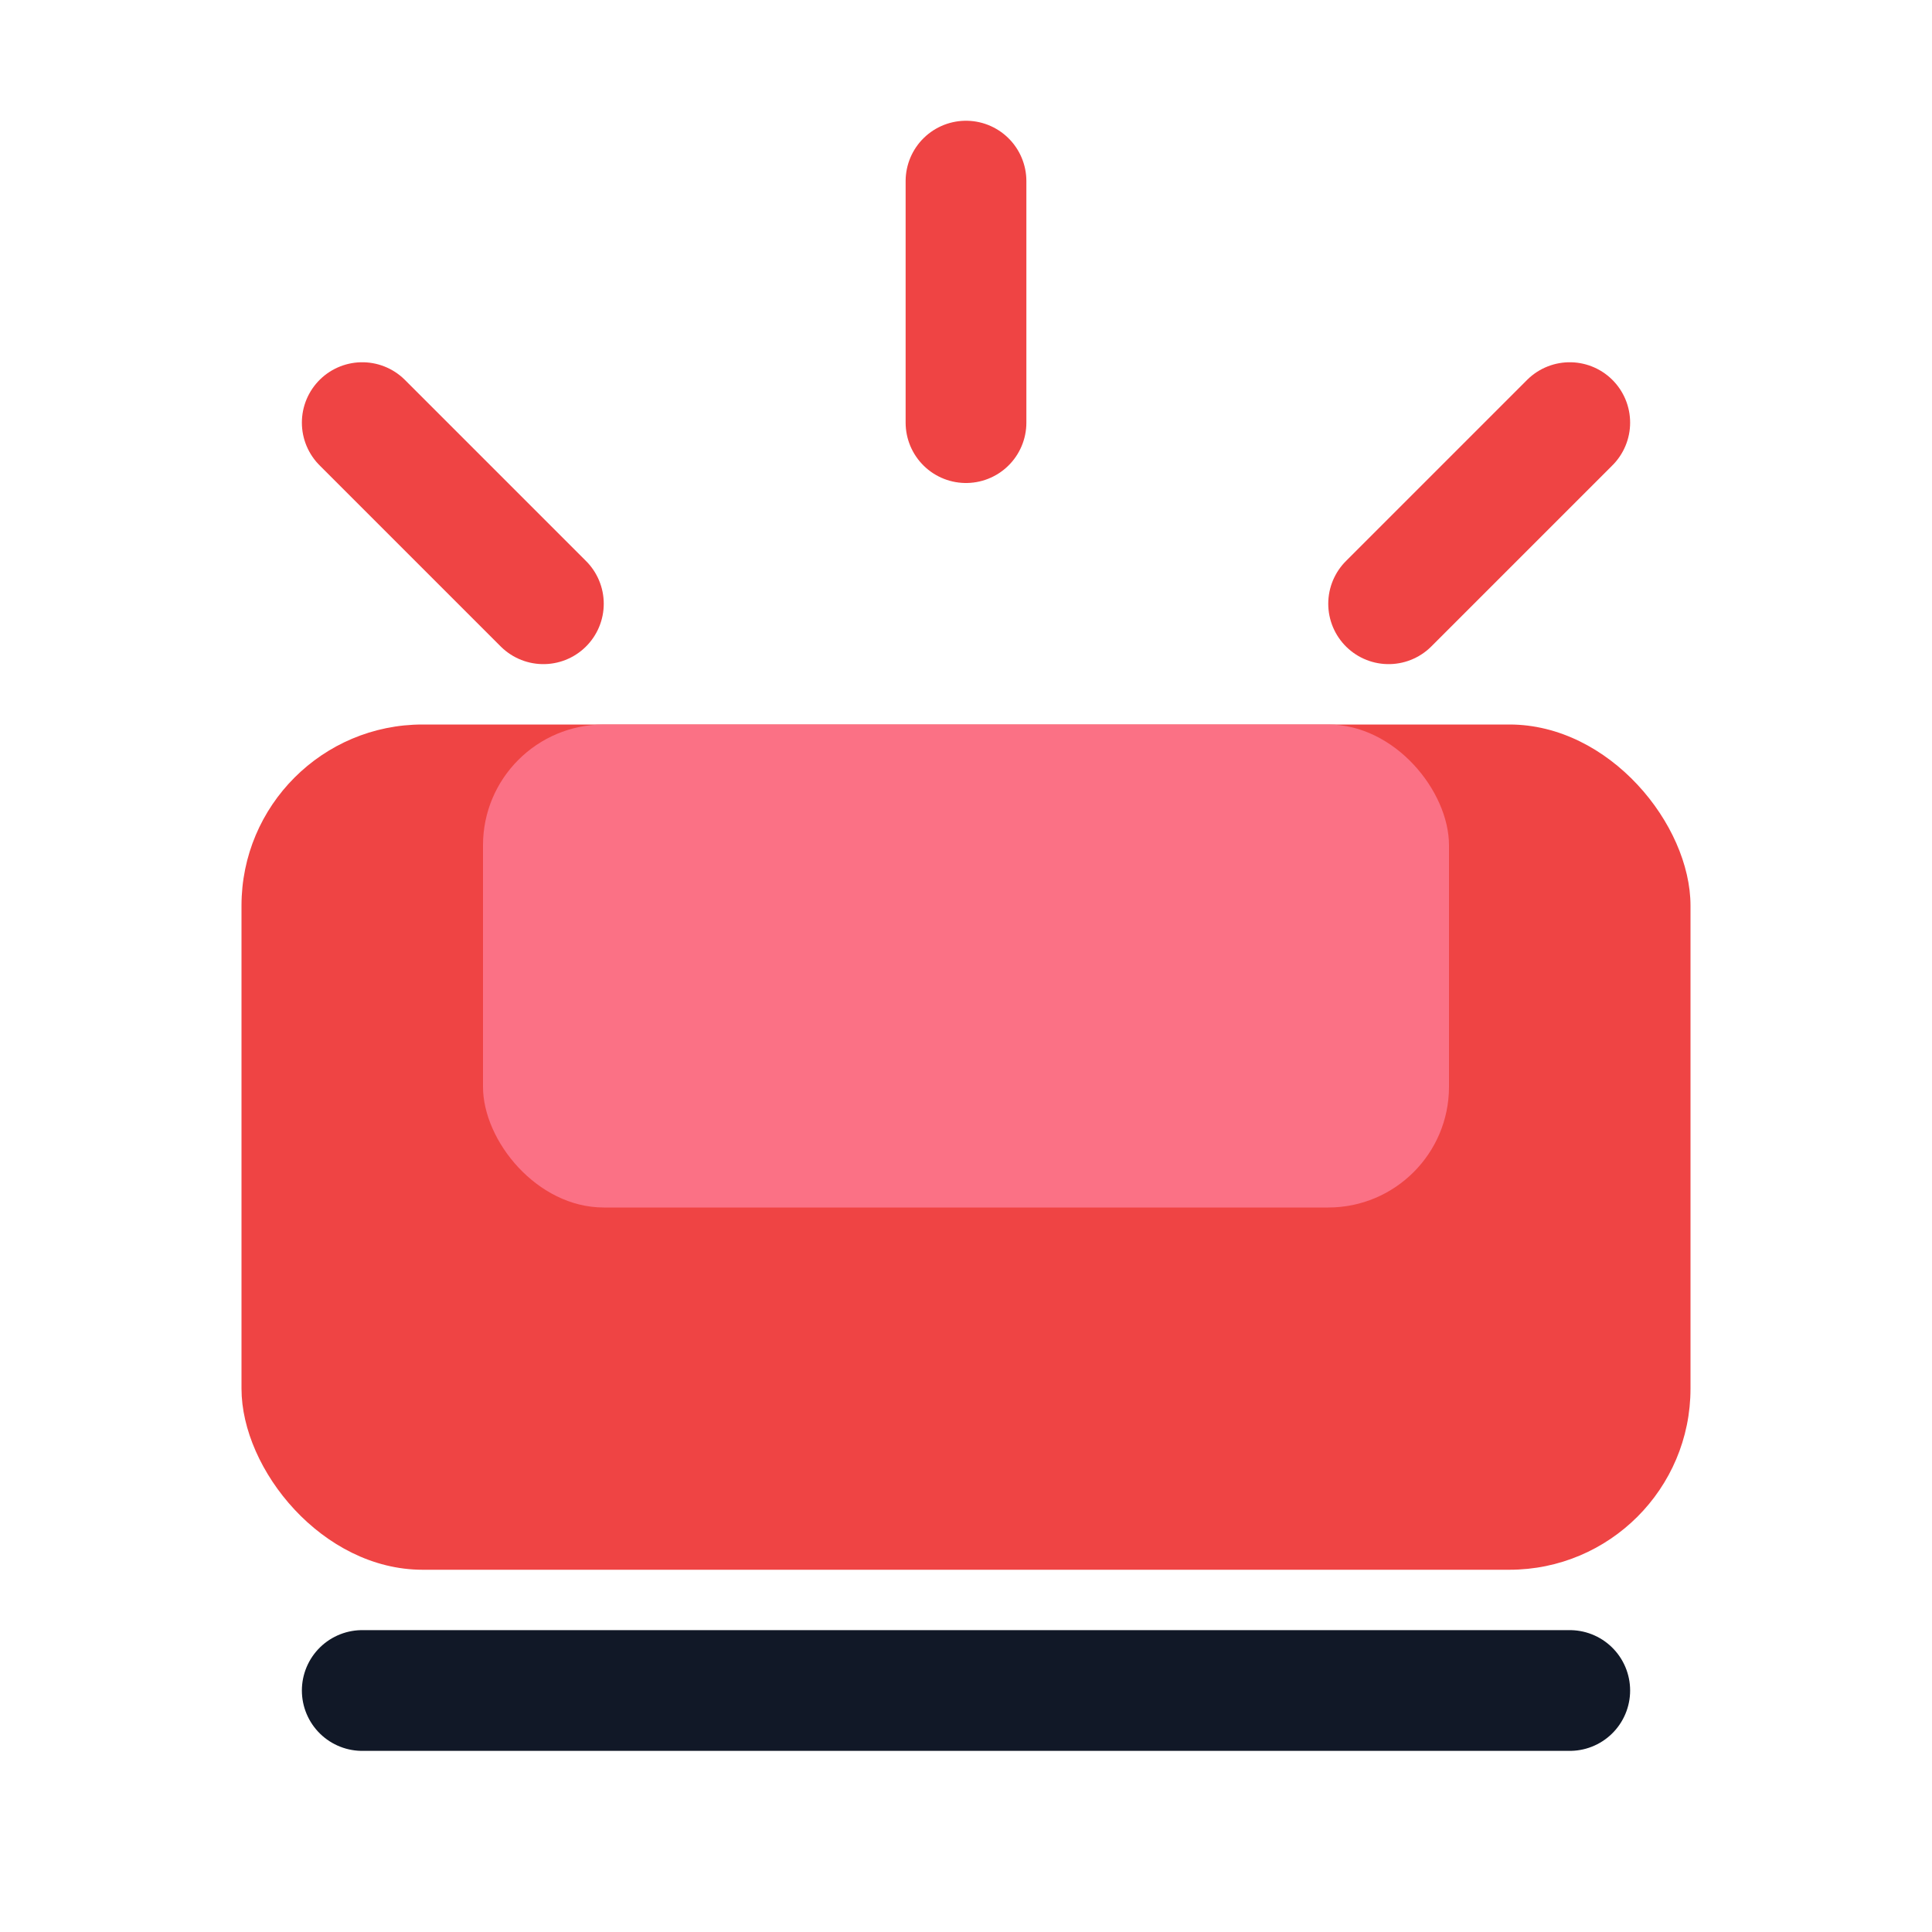 <svg xmlns="http://www.w3.org/2000/svg" viewBox="0 0 64 64">
  <rect width="48" height="28" x="8" y="24" rx="6" ry="6" fill="#ef4444"/>
  <rect width="32" height="16" x="16" y="24" rx="4" ry="4" fill="#fb7185"/>
  <path d="M12 56h40" stroke="#111827" stroke-width="4" stroke-linecap="round"/>
  <g stroke="#ef4444" stroke-width="4" stroke-linecap="round">
    <path d="M32 6v8"/>
    <path d="M12 14l6 6"/>
    <path d="M52 14l-6 6"/>
  </g>
</svg>
